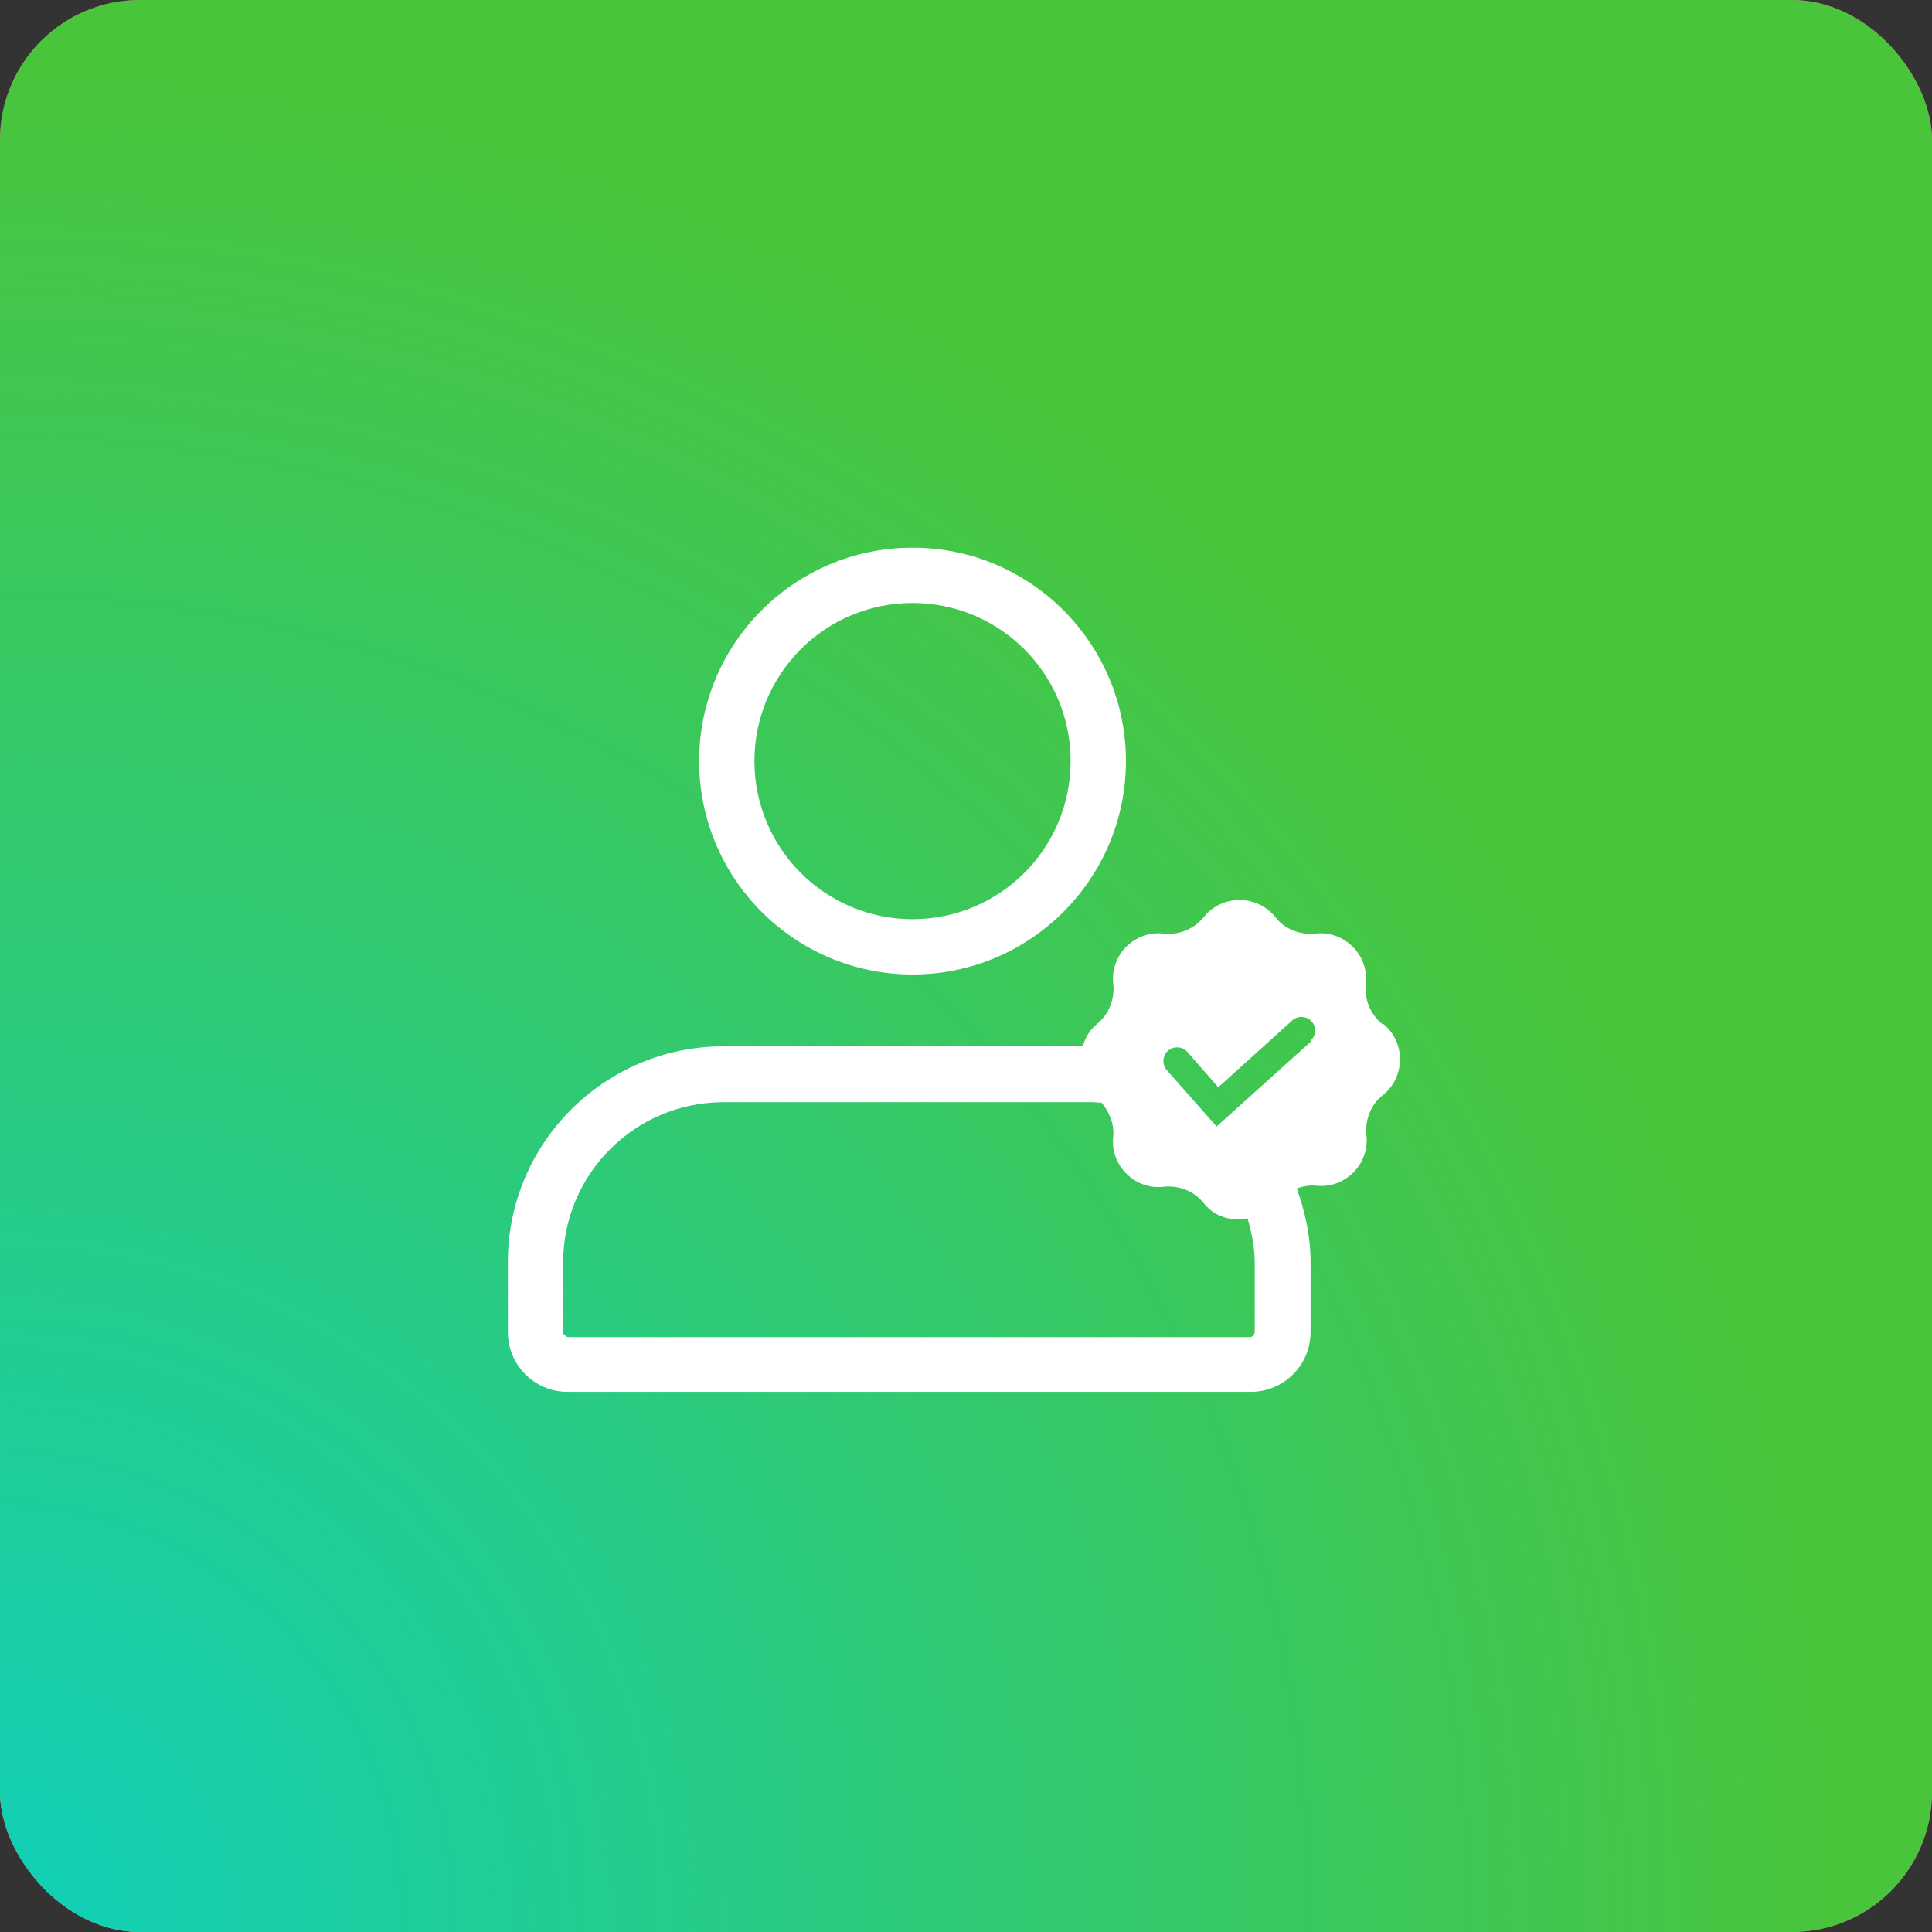 <svg width="69" height="69" viewBox="0 0 69 69" fill="none" xmlns="http://www.w3.org/2000/svg">
<rect x="0" y="0" width="69" height="69" fill="#333333" stroke="none"/>
<rect width="69" height="69" rx="5" fill="#EF5072"/>
<rect width="69" height="69" rx="5" fill="url(#paint0_radial_200_109)" style="mix-blend-mode:screen"/>
<rect width="69" height="69" rx="5" fill="#49C53C"/>
<rect width="69" height="69" rx="5" fill="url(#paint1_radial_200_109)"/>
<path d="M32.591 34.803C28.385 34.803 24.969 31.387 24.969 27.181C24.969 22.976 28.385 19.56 32.591 19.56C36.796 19.56 40.212 22.976 40.212 27.181C40.212 31.387 36.796 34.803 32.591 34.803ZM32.591 21.535C29.471 21.535 26.944 24.062 26.944 27.181C26.944 30.301 29.471 32.828 32.591 32.828C35.71 32.828 38.237 30.301 38.237 27.181C38.237 24.062 35.71 21.535 32.591 21.535Z" fill="white"/>
<path d="M49.373 36.58C48.939 36.224 48.722 35.691 48.781 35.139C48.899 34.112 48.011 33.223 46.984 33.342C46.431 33.401 45.879 33.184 45.543 32.749C44.891 31.94 43.647 31.94 42.996 32.749C42.641 33.184 42.107 33.401 41.554 33.342C40.528 33.223 39.639 34.112 39.758 35.139C39.817 35.691 39.6 36.244 39.166 36.58C38.909 36.797 38.751 37.073 38.672 37.37H25.838C21.593 37.37 18.138 40.825 18.138 45.07V47.577C18.138 48.742 19.085 49.71 20.27 49.71H44.674C45.839 49.71 46.806 48.762 46.806 47.577V45.07C46.806 44.142 46.609 43.273 46.313 42.444C46.53 42.365 46.767 42.325 47.004 42.345C48.031 42.464 48.919 41.575 48.801 40.548C48.742 39.996 48.959 39.443 49.393 39.107C50.203 38.456 50.203 37.212 49.393 36.56L49.373 36.58ZM44.812 47.597C44.812 47.597 44.753 47.755 44.654 47.755H20.27C20.27 47.755 20.112 47.676 20.112 47.597V45.09C20.112 41.931 22.679 39.364 25.838 39.364H39.067C39.067 39.364 39.244 39.383 39.343 39.383C39.62 39.719 39.797 40.134 39.758 40.588C39.639 41.615 40.528 42.503 41.554 42.385C42.107 42.325 42.66 42.543 42.996 42.977C43.391 43.471 44.003 43.629 44.556 43.51C44.694 44.004 44.812 44.537 44.812 45.09V47.597ZM46.826 37.192L43.45 40.233L41.673 38.219C41.495 38.021 41.515 37.705 41.712 37.528C41.91 37.35 42.226 37.37 42.404 37.567L43.509 38.831L46.155 36.442C46.352 36.264 46.668 36.284 46.846 36.481C47.024 36.678 47.004 36.995 46.806 37.172L46.826 37.192Z" fill="white"/>
<defs>
<radialGradient id="paint0_radial_200_109" cx="0" cy="0" r="1" gradientUnits="userSpaceOnUse" gradientTransform="translate(-4.17233e-06 69) rotate(-44.384) scale(65.765)">
<stop stop-color="#EF5072"/>
<stop offset="1" stop-color="#EF5072" stop-opacity="0"/>
</radialGradient>
<radialGradient id="paint1_radial_200_109" cx="0" cy="0" r="1" gradientUnits="userSpaceOnUse" gradientTransform="translate(-4.17233e-06 69) rotate(-44.384) scale(65.765)">
<stop stop-color="#10D0B9"/>
<stop offset="1" stop-color="#10D0B9" stop-opacity="0"/>
</radialGradient>
</defs>
</svg>
